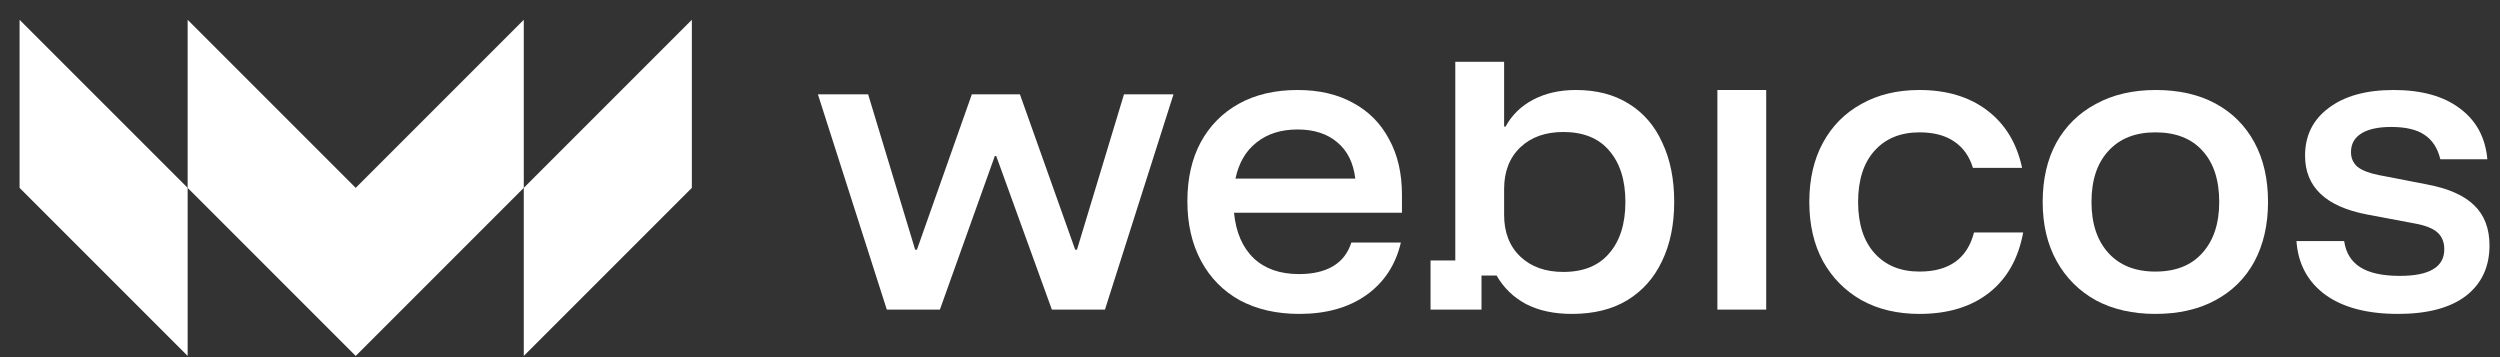 <svg width="119" height="17" viewBox="0 0 119 17" fill="none" xmlns="http://www.w3.org/2000/svg">
<rect x="0" y="0" width="119" height="17" fill="#333333" stroke="none"/>
<path d="M32.932 0.942V8.942L24.932 16.942L24.932 8.942L32.932 0.942Z" fill="white"/>
<path d="M8.932 0.942V8.942L16.932 16.942L24.932 8.942V0.942L16.932 8.942L8.932 0.942Z" fill="white"/>
<path d="M8.932 16.942V8.942L0.932 0.942L0.932 8.942L8.932 16.942Z" fill="white"/>
<path d="M114.144 14.942C112.687 14.942 111.537 14.641 110.694 14.037C109.852 13.422 109.39 12.568 109.311 11.475H111.582C111.662 12.033 111.918 12.449 112.351 12.722C112.784 12.995 113.41 13.132 114.23 13.132C115.642 13.132 116.348 12.71 116.348 11.868C116.348 11.526 116.24 11.259 116.023 11.065C115.807 10.871 115.448 10.729 114.947 10.638L112.676 10.211C110.706 9.835 109.721 8.902 109.721 7.41C109.721 6.453 110.096 5.696 110.848 5.138C111.599 4.569 112.63 4.284 113.94 4.284C115.26 4.284 116.308 4.574 117.082 5.155C117.868 5.736 118.306 6.544 118.398 7.581H116.16C116.035 7.057 115.784 6.67 115.408 6.419C115.044 6.169 114.515 6.043 113.82 6.043C113.205 6.043 112.733 6.146 112.402 6.351C112.072 6.556 111.907 6.852 111.907 7.239C111.907 7.524 112.009 7.757 112.214 7.939C112.431 8.11 112.767 8.241 113.222 8.332L115.511 8.776C116.547 8.97 117.304 9.306 117.783 9.784C118.261 10.251 118.5 10.883 118.5 11.68C118.5 12.705 118.124 13.508 117.373 14.088C116.621 14.658 115.545 14.942 114.144 14.942Z" fill="white"/>
<path d="M102.595 14.942C101.513 14.942 100.568 14.726 99.76 14.293C98.963 13.849 98.342 13.229 97.898 12.431C97.454 11.634 97.232 10.695 97.232 9.613C97.232 8.531 97.448 7.592 97.881 6.795C98.325 5.998 98.951 5.383 99.76 4.95C100.568 4.506 101.519 4.284 102.612 4.284C103.717 4.284 104.668 4.5 105.465 4.933C106.262 5.366 106.877 5.981 107.309 6.778C107.742 7.575 107.958 8.52 107.958 9.613C107.958 10.695 107.742 11.64 107.309 12.449C106.877 13.246 106.256 13.861 105.448 14.293C104.651 14.726 103.7 14.942 102.595 14.942ZM102.595 12.927C103.563 12.927 104.309 12.631 104.833 12.039C105.368 11.447 105.635 10.638 105.635 9.613C105.635 8.566 105.368 7.751 104.833 7.171C104.309 6.59 103.563 6.3 102.595 6.3C101.639 6.3 100.893 6.596 100.358 7.188C99.822 7.769 99.555 8.577 99.555 9.613C99.555 10.638 99.822 11.447 100.358 12.039C100.893 12.631 101.639 12.927 102.595 12.927Z" fill="white"/>
<path d="M91.367 14.942C90.319 14.942 89.403 14.726 88.617 14.293C87.831 13.849 87.216 13.229 86.772 12.431C86.34 11.634 86.123 10.695 86.123 9.613C86.123 8.531 86.34 7.592 86.772 6.795C87.205 5.998 87.814 5.383 88.6 4.95C89.386 4.506 90.308 4.284 91.367 4.284C92.665 4.284 93.741 4.609 94.595 5.258C95.449 5.907 96.001 6.818 96.252 7.991H93.912C93.741 7.433 93.439 7.011 93.007 6.727C92.585 6.442 92.039 6.3 91.367 6.3C90.467 6.3 89.756 6.59 89.232 7.171C88.708 7.751 88.446 8.566 88.446 9.613C88.446 10.661 88.708 11.475 89.232 12.056C89.756 12.636 90.467 12.927 91.367 12.927C92.779 12.927 93.644 12.306 93.963 11.065H96.303C96.076 12.306 95.535 13.263 94.681 13.935C93.826 14.606 92.722 14.942 91.367 14.942Z" fill="white"/>
<path d="M81.748 14.737V4.284H84.071V14.737H81.748Z" fill="white"/>
<path d="M74.824 14.942C73.981 14.942 73.258 14.789 72.654 14.481C72.051 14.162 71.578 13.707 71.237 13.115H70.519V14.737H68.094V12.397H69.272V2.942H71.596V6.026H71.664C71.971 5.468 72.41 5.041 72.979 4.745C73.56 4.438 74.237 4.284 75.012 4.284C75.991 4.284 76.828 4.5 77.522 4.933C78.228 5.366 78.764 5.987 79.128 6.795C79.504 7.592 79.692 8.531 79.692 9.613C79.692 10.695 79.498 11.634 79.111 12.431C78.735 13.229 78.183 13.849 77.454 14.293C76.737 14.726 75.86 14.942 74.824 14.942ZM74.414 12.944C75.37 12.944 76.099 12.648 76.6 12.056C77.112 11.464 77.369 10.649 77.369 9.613C77.369 8.577 77.112 7.763 76.6 7.171C76.099 6.579 75.37 6.283 74.414 6.283C73.56 6.283 72.876 6.527 72.364 7.017C71.852 7.507 71.596 8.167 71.596 8.998V10.228C71.596 11.059 71.852 11.72 72.364 12.21C72.876 12.699 73.56 12.944 74.414 12.944Z" fill="white"/>
<path d="M61.848 14.942C60.766 14.942 59.821 14.726 59.013 14.293C58.216 13.849 57.601 13.223 57.168 12.414C56.735 11.606 56.519 10.661 56.519 9.579C56.519 8.497 56.73 7.564 57.151 6.778C57.584 5.981 58.193 5.366 58.979 4.933C59.764 4.5 60.692 4.284 61.763 4.284C62.788 4.284 63.67 4.489 64.41 4.899C65.15 5.298 65.72 5.873 66.118 6.624C66.528 7.364 66.733 8.247 66.733 9.272V10.126H58.739C58.831 11.059 59.144 11.783 59.679 12.295C60.214 12.796 60.931 13.046 61.831 13.046C62.492 13.046 63.032 12.921 63.454 12.671C63.875 12.42 64.165 12.044 64.325 11.543H66.682C66.431 12.614 65.879 13.451 65.025 14.054C64.183 14.646 63.123 14.942 61.848 14.942ZM58.808 8.503H64.513C64.422 7.751 64.137 7.176 63.659 6.778C63.181 6.368 62.548 6.163 61.763 6.163C60.977 6.163 60.328 6.368 59.816 6.778C59.303 7.176 58.967 7.751 58.808 8.503Z" fill="white"/>
<path d="M42.212 14.737L38.932 4.489H41.323L43.561 11.885H43.646L46.26 4.489H48.548L51.179 11.885H51.264L53.502 4.489H55.859L52.596 14.737H50.069L47.421 7.427H47.353L44.739 14.737H42.212Z" fill="white"/>
</svg>
